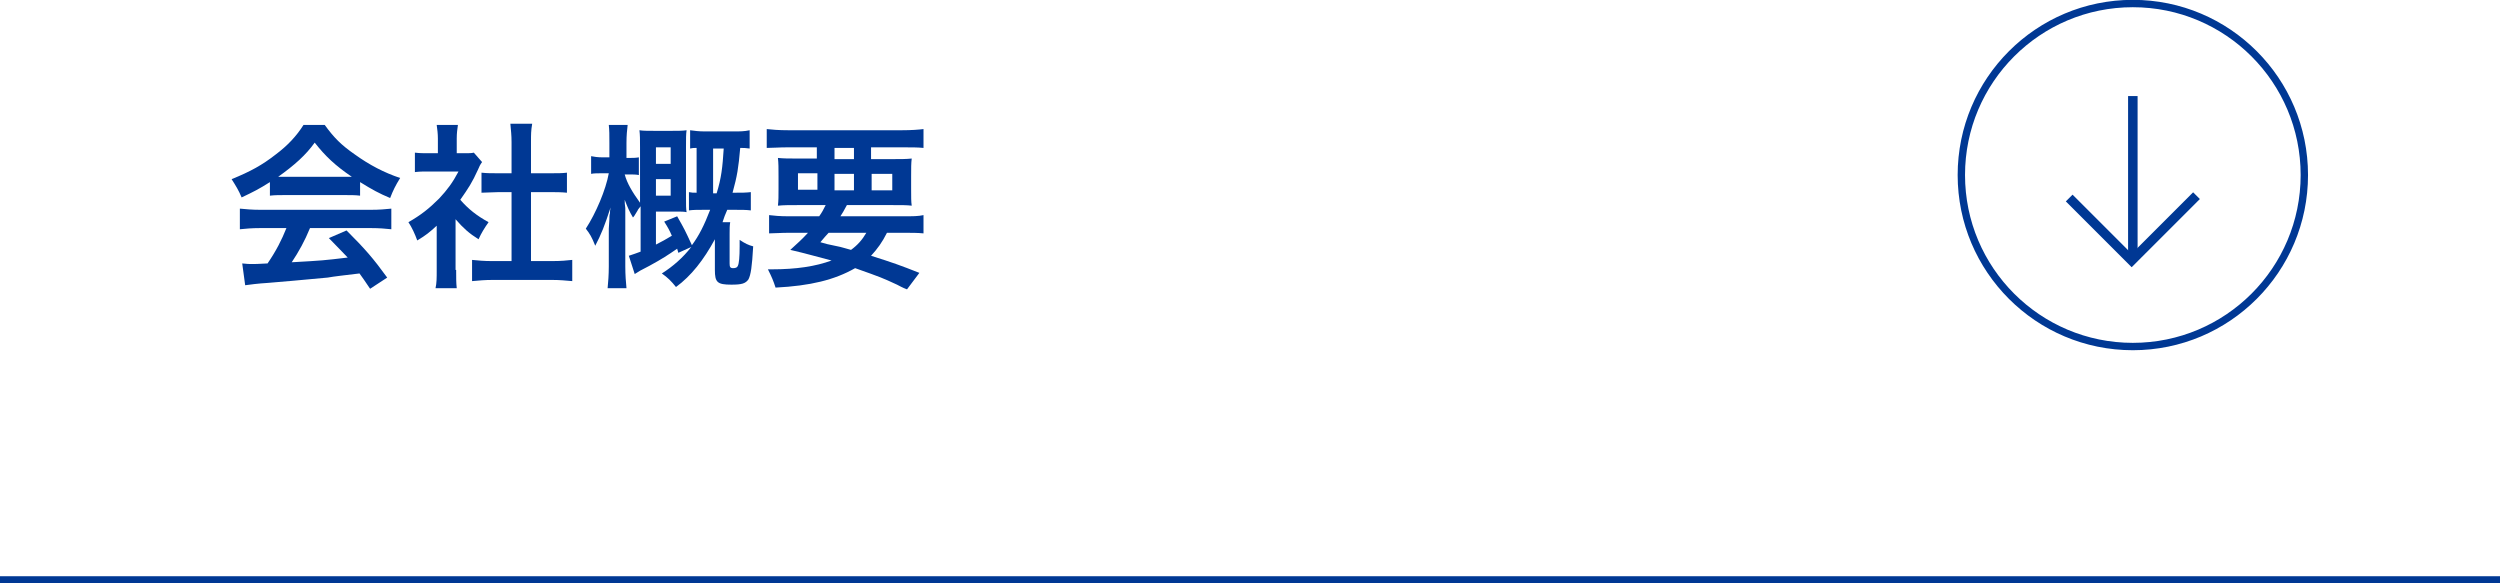 <?xml version="1.0" encoding="utf-8"?>
<!-- Generator: Adobe Illustrator 27.4.1, SVG Export Plug-In . SVG Version: 6.00 Build 0)  -->
<svg version="1.1" xmlns="http://www.w3.org/2000/svg" xmlns:xlink="http://www.w3.org/1999/xlink" x="0px" y="0px"
	 viewBox="0 0 424.2 99" style="enable-background:new 0 0 424.2 99;" xml:space="preserve">
<style type="text/css">
	.st0{fill:none;stroke:#003894;stroke-width:1.25;stroke-miterlimit:10;}
	.st1{fill:#003894;}
	.st2{fill:none;stroke:#003894;stroke-width:1.614;stroke-miterlimit:10;}
</style>
<g id="レイヤー_1">
</g>
<g id="コンテンツ内容">
	<g>
		<line class="st0" x1="0" y1="98.4" x2="424.2" y2="98.4"/>
		<g>
			<g>
				<path class="st1" d="M45.8,30.9c-1.9,1.2-2.7,1.6-4.8,2.6c-0.5-1.2-1-2-1.7-3.1c3.2-1.3,5.2-2.4,7.5-4.2c2-1.5,3.5-3.1,4.7-5
					h3.6c1.6,2.2,2.8,3.4,5.1,5c2.5,1.8,5,3.1,7.7,4c-0.8,1.3-1.2,2.1-1.7,3.4c-1.9-0.8-3-1.4-5.1-2.7v2.3c-0.8-0.1-1.6-0.1-2.7-0.1
					h-10c-0.9,0-1.8,0-2.6,0.1V30.9z M44.2,38.7c-1.5,0-2.5,0.1-3.5,0.2v-3.5c1,0.1,2.1,0.2,3.5,0.2h18.7c1.5,0,2.5-0.1,3.5-0.2v3.5
					c-1-0.1-2-0.2-3.5-0.2H52.6c-0.9,2.2-1.9,4-3.1,5.8c5.3-0.3,5.3-0.3,9.5-0.8c-1-1-1.5-1.6-3.2-3.3l3-1.3c3.2,3.2,4.5,4.7,6.9,8
					L62.8,49c-1-1.5-1.3-1.9-1.8-2.6c-2.5,0.3-4.3,0.5-5.4,0.7c-3,0.3-8.9,0.8-10.1,0.9c-1.7,0.1-3.2,0.3-3.9,0.4l-0.5-3.7
					c0.8,0.1,1.3,0.1,1.7,0.1c0.2,0,1.1,0,2.6-0.1c1.5-2.2,2.4-4,3.2-6H44.2z M58.4,30c0.5,0,0.8,0,1.3,0c-2.8-1.9-4.5-3.5-6.3-5.8
					C51.9,26.3,50,28,47.2,30c0.5,0,0.7,0,1.2,0H58.4z"/>
				<path class="st1" d="M77.4,45.8c0,1.4,0,2.2,0.1,3.1h-3.6c0.2-0.9,0.2-1.7,0.2-3.1v-7.5c-1.2,1.1-1.8,1.6-3.3,2.5
					c-0.4-1.1-0.9-2.2-1.5-3.1c2.1-1.2,3.5-2.3,5.2-4c1.4-1.5,2.3-2.7,3.3-4.6h-4.9c-1.1,0-1.7,0-2.5,0.1v-3.3
					c0.8,0.1,1.4,0.1,2.4,0.1h1.5v-2.5c0-0.8-0.1-1.6-0.2-2.3h3.6c-0.1,0.7-0.2,1.4-0.2,2.3v2.5h1.2c0.9,0,1.3,0,1.7-0.1l1.4,1.6
					c-0.3,0.4-0.5,0.8-0.7,1.3c-1,2.2-1.6,3.1-3,5.1c1.4,1.6,2.8,2.7,4.8,3.8c-0.7,1-1.2,1.8-1.7,2.9c-1.6-1-2.6-1.9-3.9-3.4V45.8z
					 M90.1,44.3h3.6c1.5,0,2.5-0.1,3.4-0.2v3.6c-1.1-0.1-2.2-0.2-3.4-0.2H83.5c-1.2,0-2.3,0.1-3.4,0.2v-3.6c1,0.1,2,0.2,3.4,0.2h3.3
					V32.6h-2.2c-1,0-2,0.1-2.9,0.1v-3.4c0.9,0.1,1.7,0.1,2.9,0.1h2.2v-5.3c0-1.2-0.1-1.9-0.2-3.1h3.7c-0.2,1.2-0.2,1.8-0.2,3.1v5.3
					h3.2c1.3,0,2.1,0,2.9-0.1v3.4c-1-0.1-1.9-0.1-2.9-0.1h-3.2V44.3z"/>
				<path class="st1" d="M115.1,42.9c-0.1-0.3-0.1-0.4-0.2-0.7c-1.6,1.1-2.5,1.7-4.7,2.9c-1.6,0.8-1.7,0.9-2.5,1.4l-1-3.1
					c0.9-0.3,1.2-0.4,2-0.7V35c-0.3,0.4-0.5,0.6-0.5,0.7c-0.6,1-0.6,1-0.8,1.2c-0.6-1-0.9-1.7-1.4-3c0,0.6,0,0.6,0.1,1.4
					c0,0.3,0,1.4,0,2.3v7.6c0,1.4,0.1,2.7,0.2,3.7h-3.2c0.1-1,0.2-2.3,0.2-3.7v-6.4l0.1-1.6c0-0.4,0-0.7,0.1-1c0-0.3,0-0.5,0.1-1
					c-1,3.1-1.6,4.6-2.6,6.5c-0.6-1.5-0.9-2-1.6-2.9c1.7-2.6,3.4-6.6,3.9-9.4h-1c-0.9,0-1.5,0-2,0.1v-3c0.5,0.1,1.1,0.2,2,0.2h1.1
					v-2.4c0-1.4,0-2.2-0.1-3.1h3.2c-0.1,0.9-0.2,1.7-0.2,3.1v2.5h0.3c0.8,0,1.2,0,1.8-0.1v3c-0.5-0.1-1.1-0.1-1.7-0.1H106
					c0.4,1.5,1.3,3,2.6,4.8V25c0-1.3,0-2.1-0.1-2.9c0.6,0.1,1.4,0.1,2.4,0.1h3.2c1,0,1.7,0,2.4-0.1c-0.1,0.6-0.1,1.5-0.1,2.8v8.6
					c0,1.3,0,1.9,0.1,2.5c-0.5-0.1-0.9-0.1-2-0.1h-3.2v5.6c1-0.5,1.7-0.9,2.7-1.5c-0.4-0.9-0.6-1.3-1.3-2.4l2.2-0.9
					c1.3,2.3,1.3,2.3,2.5,4.9c1.2-1.6,2.1-3.4,3.1-6h-0.9c-1.1,0-2,0-2.7,0.1v-3.1c0.5,0.1,0.7,0.1,1.3,0.1v-7.6
					c-0.5,0-0.7,0-1.1,0.1v-3.1c0.8,0.1,1.4,0.2,2.6,0.2h4.8c1,0,1.8,0,2.7-0.2v3.1c-0.7-0.1-1-0.1-1.6-0.1
					c-0.3,3.4-0.5,4.7-1.3,7.6h0.3c1.3,0,1.9,0,2.8-0.1v3.1c-0.8-0.1-1.6-0.1-2.9-0.1h-1.1c-0.4,0.9-0.5,1.2-0.8,2.1h1.3
					c-0.1,0.6-0.1,1.1-0.1,1.9v5.1c0,0.6,0.1,0.8,0.6,0.8c0.4,0,0.7-0.1,0.8-0.4c0.2-0.4,0.3-1.5,0.3-3.3c0-0.2,0-0.7,0-1.1
					c0.9,0.6,1.5,0.9,2.3,1.1c-0.2,3.5-0.4,4.8-0.8,5.6c-0.5,0.7-1.1,0.9-2.9,0.9c-2.4,0-2.8-0.4-2.8-2.5v-5.2
					c-1.9,3.5-4,6.2-6.6,8.1c-0.8-1-1.4-1.6-2.4-2.3c1.9-1.2,3.6-2.7,5-4.5L115.1,42.9z M113.8,27.8v-2.8h-2.5v2.8H113.8z
					 M111.3,33.2h2.5v-2.8h-2.5V33.2z M121.6,32.8c0.8-2.6,1-4.4,1.2-7.6h-1.8v7.6H121.6z"/>
				<path class="st1" d="M139,36.7c0.5-0.7,0.7-1.1,1.1-1.9h-4.6c-1.6,0-2.5,0-3.5,0.1c0.1-0.9,0.1-1.6,0.1-2.9v-2.1
					c0-1.4,0-2.2-0.1-3.1c1,0.1,1.9,0.1,3.3,0.1h3.3v-1.9h-5c-1.4,0-2.5,0.1-3.5,0.1v-3.2c0.9,0.1,2,0.2,3.7,0.2H153
					c1.7,0,2.9-0.1,3.7-0.2v3.2c-1-0.1-2-0.1-3.5-0.1h-5.4V27h3.5c1.5,0,2.5,0,3.4-0.1c-0.1,0.8-0.1,1.6-0.1,3.1v2
					c0,1.5,0,2.2,0.1,2.9c-0.8-0.1-1.7-0.1-3.4-0.1h-7.6c-0.6,1.1-0.7,1.3-1.1,1.9h10.6c1.7,0,2.6,0,3.5-0.2v3.1
					c-1-0.1-2-0.1-3.5-0.1h-2.7c-0.8,1.6-1.6,2.7-2.7,3.9c3.8,1.2,4.9,1.6,8.2,2.9l-2.1,2.8c-0.8-0.3-1.3-0.6-1.7-0.8
					c-2.6-1.2-2.6-1.2-7.1-2.8c-3.5,2-7.6,3-13.5,3.3c-0.4-1.2-0.6-1.7-1.3-3.1c0.3,0,0.5,0,0.7,0c4.1,0,7.4-0.5,10.1-1.5
					c-3.5-0.9-4-1.1-7-1.8c1.3-1.2,1.9-1.7,3-2.9h-3.2c-1.5,0-2.5,0.1-3.4,0.1v-3.1c0.8,0.1,1.8,0.2,3.4,0.2H139z M135.4,29.4v2.8
					h3.3v-2.8H135.4z M140.6,39.5c-0.5,0.5-0.7,0.8-1.4,1.6c1,0.3,1,0.3,3.4,0.8c0.3,0.1,0.8,0.2,1.8,0.5c1.1-0.8,1.9-1.7,2.6-2.9
					H140.6z M141.6,27h3.3v-1.9h-3.3V27z M141.6,32.3h3.3v-2.8h-3.3V32.3z M147.9,32.3h3.5v-2.8h-3.5V32.3z"/>
			</g>
		</g>
		<g>
			<circle class="st0" cx="361.9" cy="29.7" r="29.1"/>
			<g>
				<line class="st2" x1="361.9" y1="16.3" x2="361.9" y2="43.5"/>
				<polyline class="st2" points="372.7,33.2 361.7,44.2 351.1,33.6 				"/>
			</g>
		</g>
	</g>
</g>
</svg>
